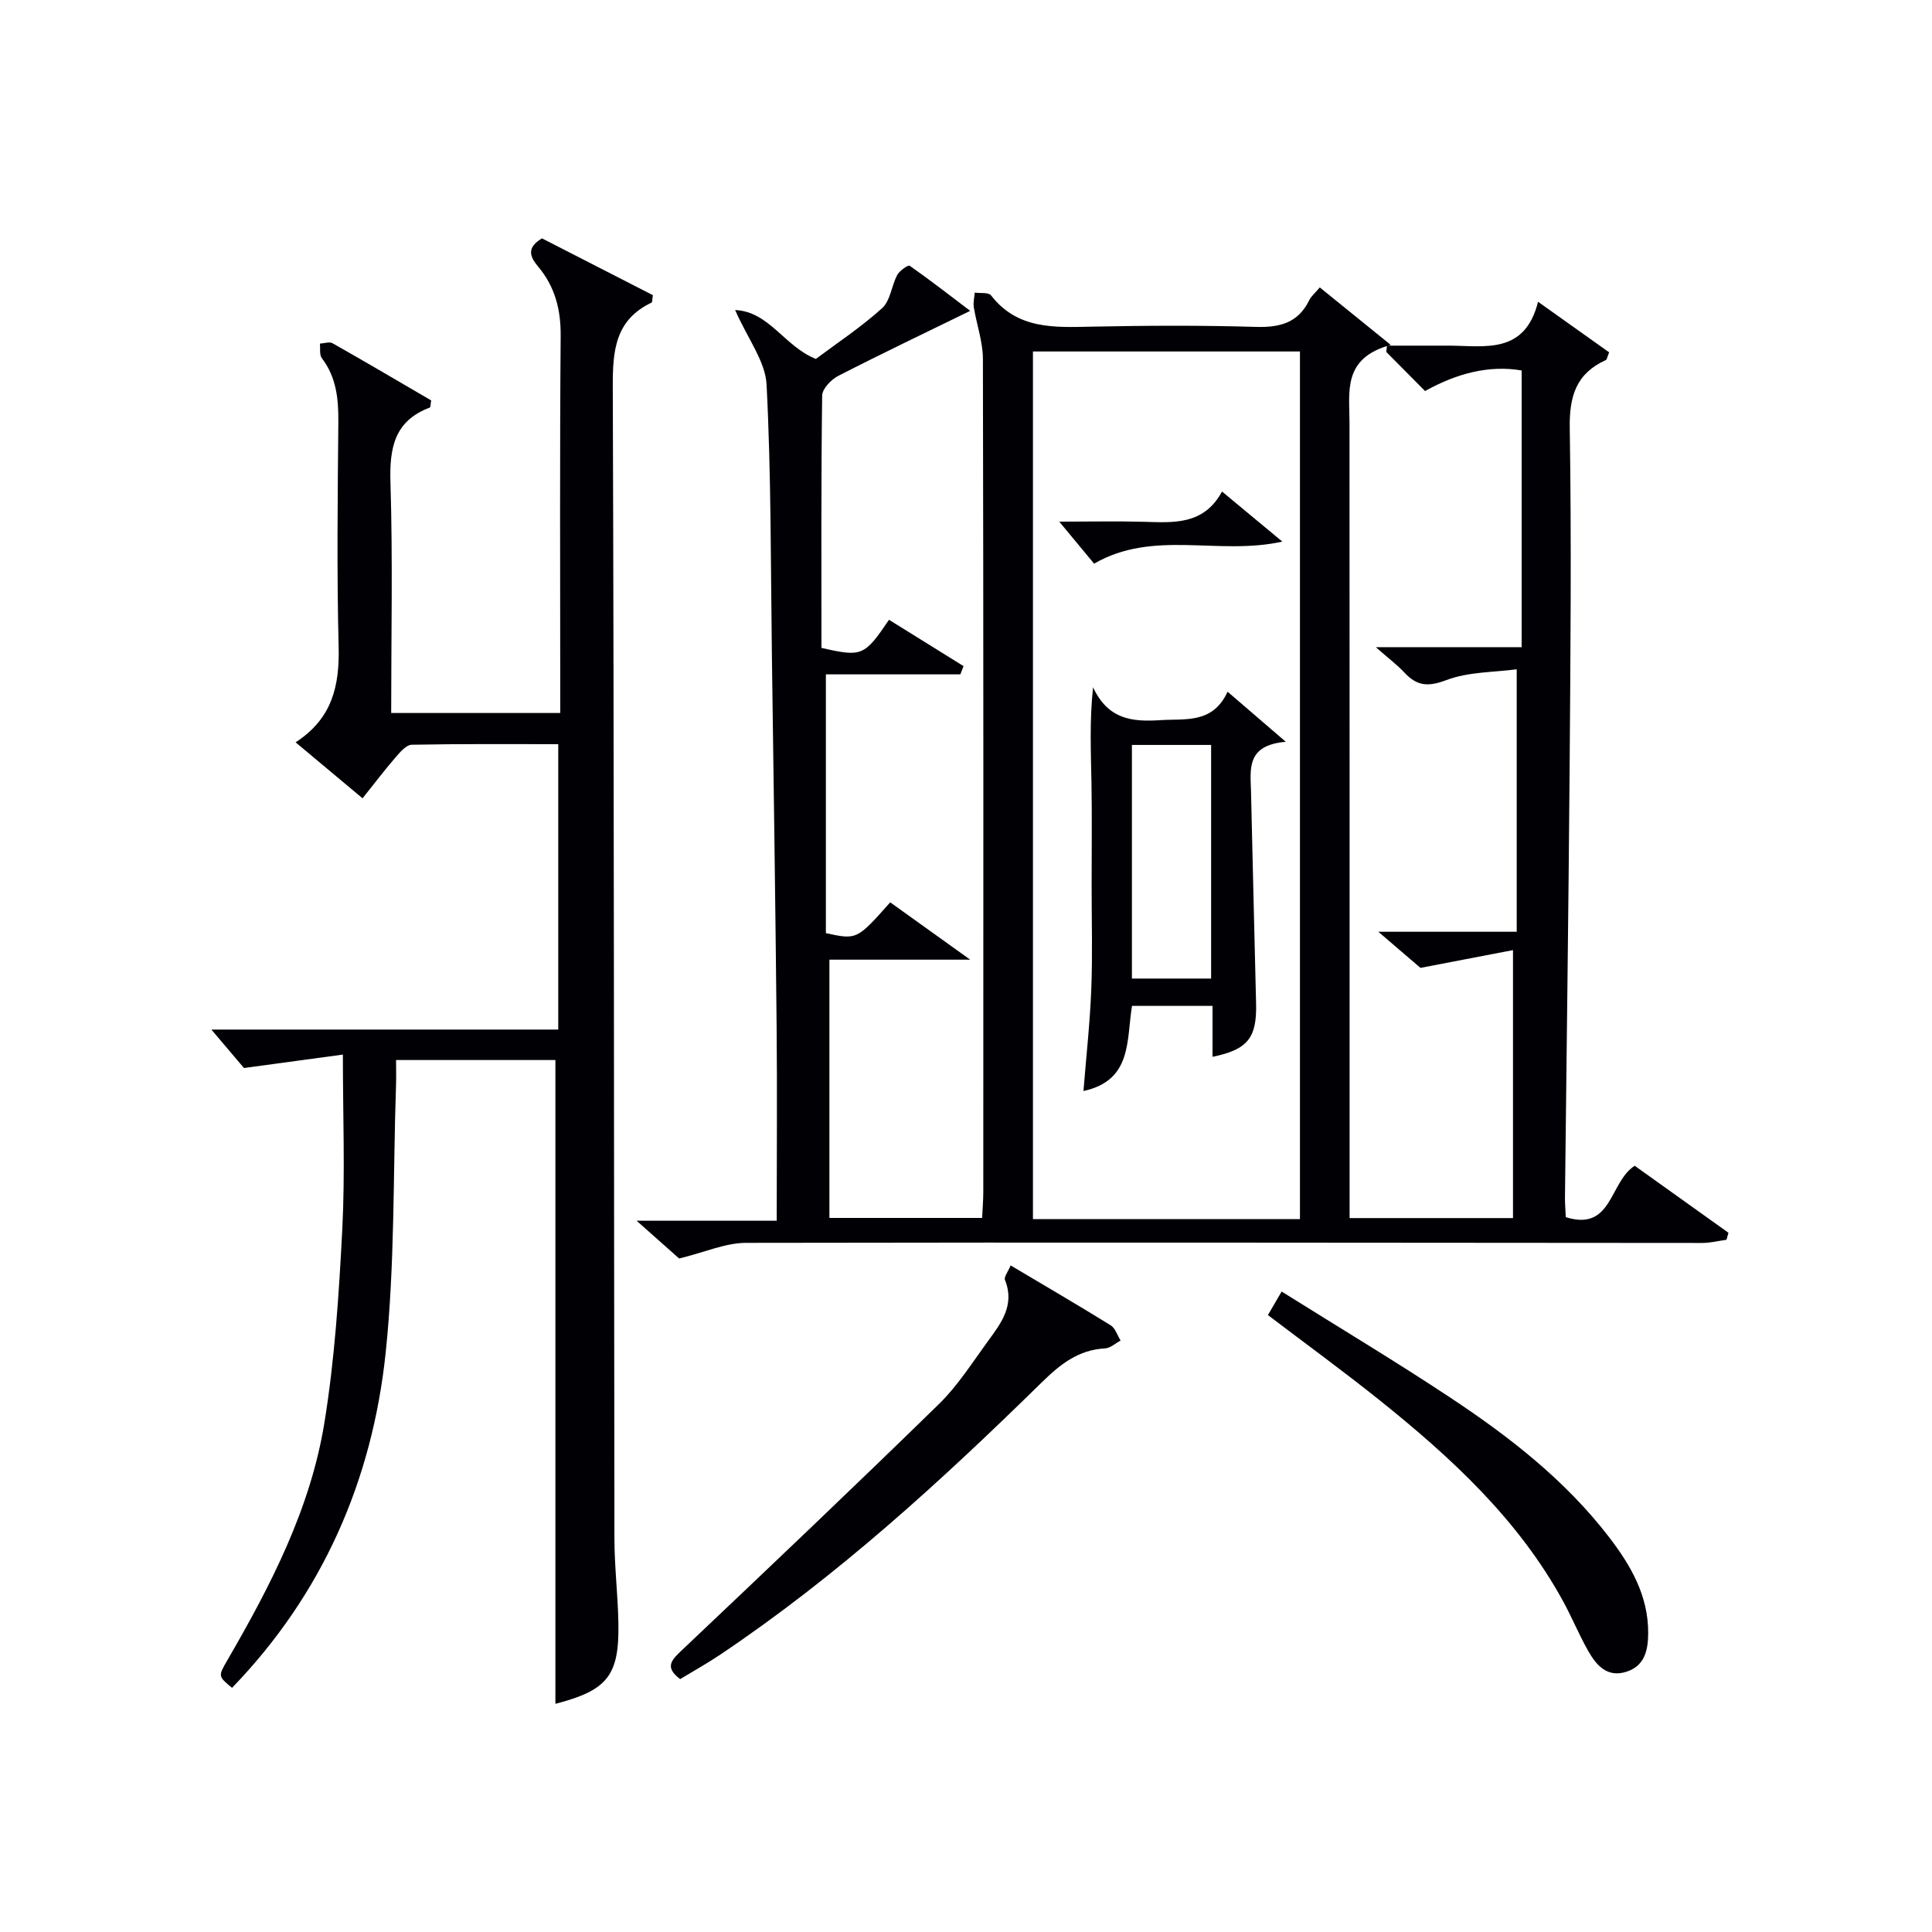 <svg enable-background="new 0 0 400 400" viewBox="0 0 400 400" xmlns="http://www.w3.org/2000/svg"><g fill="#010105"><path d="m152.2 64.19c7.08.32 10.21 7.55 16.72 10.12 4.34-3.25 9.32-6.54 13.71-10.5 1.71-1.54 1.95-4.65 3.14-6.89.48-.89 2.27-2.12 2.56-1.91 4.42 3.11 8.69 6.43 12.54 9.35-9.43 4.61-18.45 8.91-27.33 13.47-1.46.75-3.3 2.67-3.32 4.07-.23 17.47-.15 34.94-.15 52.24 8.39 1.91 8.88 1.71 13.99-5.82 5.14 3.19 10.28 6.39 15.43 9.59-.22.57-.44 1.14-.66 1.71-9.2 0-18.41 0-27.84 0v53.58c6.42 1.38 6.42 1.38 13.32-6.38 5.04 3.61 10.11 7.25 16.56 11.87-10.68 0-19.92 0-29.15 0v53.47h31.62c.08-1.85.24-3.63.24-5.4.01-57.49.05-114.98-.08-172.48-.01-3.55-1.3-7.09-1.88-10.65-.16-.98.11-2.03.19-3.05 1.15.17 2.86-.09 3.37.57 5.48 7.08 13.09 6.64 20.84 6.48 11.33-.23 22.67-.29 33.99.05 4.97.15 8.75-.82 11.05-5.52.42-.85 1.23-1.51 2.19-2.65 4.61 3.74 9.04 7.32 14.69 11.9-10.02 2.75-8.54 9.65-8.54 16.05.03 52.83.02 105.65.02 158.48v6.25h33.83c0-18.24 0-36.16 0-55.48-5.92 1.14-11.89 2.29-19.16 3.68-1.69-1.45-4.69-4.02-8.72-7.48h14.3 14.35c0-17.93 0-35.6 0-54.34-4.69.63-9.99.5-14.58 2.24-3.76 1.42-6.04 1.24-8.61-1.5-1.54-1.64-3.36-3.01-5.98-5.32h30.19c0-19.19 0-37.92 0-57.29-6.73-1.15-13.4.59-20 4.26-2.67-2.69-5.35-5.39-8.02-8.09.05-.44.1-.87.14-1.31h7.46c1.83 0 3.67-.01 5.5 0 7.44.06 15.58 1.8 18.32-9.08 5.6 3.98 10.23 7.28 14.72 10.47-.42 1.02-.47 1.5-.69 1.6-6.11 2.77-7.57 7.42-7.47 14.01.37 23.66.15 47.32-.03 70.98-.23 29.48-.64 58.95-.96 88.42-.01 1.31.11 2.61.17 4.04 9.67 3.03 9.01-7.31 14.27-10.64 6.36 4.55 12.89 9.21 19.41 13.87-.14.48-.27.97-.41 1.45-1.67.23-3.34.66-5.02.66-65.99-.03-131.98-.15-197.96-.02-4.29.01-8.57 1.95-13.86 3.24-1.94-1.72-4.76-4.22-8.81-7.82h29.01c0-14 .11-27.14-.02-40.27-.25-25.64-.63-51.28-.98-76.93-.25-18.64-.14-37.3-1.1-55.91-.24-4.79-3.87-9.44-6.51-15.44zm116.94 188.22c0-60.24 0-119.93 0-179.64-18.7 0-36.95 0-55.28 0v179.64z"/><path d="m112.21 49.35c7.59 3.89 15.36 7.87 22.96 11.76-.15.94-.11 1.46-.27 1.54-7.55 3.59-8.06 9.96-8.03 17.42.27 79.49.23 158.99.34 238.48.01 5.81.71 11.61.82 17.43.22 10.94-2.27 13.99-13.04 16.78 0-44.26 0-88.57 0-133.29-10.24 0-21.29 0-32.99 0 0 1.73.05 3.5-.01 5.27-.62 18.45-.22 37.01-2.14 55.32-2.77 26.44-13.06 49.99-31.81 69.39-2.9-2.41-2.89-2.4-.95-5.75 8.96-15.45 17.18-31.34 20.07-49.11 2.15-13.24 3.02-26.73 3.71-40.15.59-11.59.12-23.24.12-36.1-6.86.93-13.08 1.78-20.48 2.78-1.37-1.62-3.79-4.47-6.75-7.96h71.82c0-19.79 0-39.16 0-59.09-10.11 0-20.22-.08-30.33.12-1.13.02-2.4 1.51-3.32 2.57-2.27 2.62-4.36 5.39-6.87 8.52-4.65-3.89-9.04-7.56-13.86-11.59 7.67-4.97 9.11-11.81 8.91-19.83-.39-15.49-.2-31-.06-46.49.04-4.78-.4-9.25-3.41-13.21-.54-.7-.29-2-.41-3.02.89-.04 1.98-.45 2.63-.07 6.9 3.91 13.73 7.93 20.41 11.83-.15.87-.12 1.42-.28 1.48-7.38 2.77-8.37 8.4-8.15 15.55.49 15.78.15 31.59.15 47.69h35c0-1.65 0-3.4 0-5.14 0-24.33-.11-48.66.09-72.99.04-5.46-1.21-10.19-4.67-14.3-1.81-2.15-2.35-3.94.8-5.84z"/><path d="m140.82 347.64c-3.3-2.47-1.79-3.95.33-5.96 17.85-16.9 35.68-33.83 53.26-51 3.88-3.79 6.86-8.53 10.09-12.95 2.74-3.74 5.67-7.5 3.57-12.72-.25-.62.63-1.7 1.17-3.02 7.11 4.23 13.97 8.22 20.71 12.4.97.6 1.39 2.08 2.06 3.16-1.07.56-2.12 1.56-3.21 1.62-5.56.29-9.34 3.33-13.15 7.07-20.78 20.38-42.22 40.01-66.48 56.3-2.73 1.84-5.62 3.44-8.35 5.1z"/><path d="m262.51 272.27c.86-1.48 1.6-2.74 2.84-4.87 11.81 7.4 23.57 14.44 34.99 22.01 12.22 8.1 23.77 17.08 32.8 28.84 4.51 5.87 8.14 12.13 8.1 19.9-.02 3.58-.75 6.78-4.55 7.98-4.01 1.26-6.24-1.43-7.94-4.44-1.87-3.32-3.32-6.87-5.15-10.21-9.3-16.98-23.23-29.78-38.08-41.67-7.4-5.92-15.06-11.5-23.01-17.54z"/><path d="m251.04 218.8c0-3.48 0-6.88 0-10.54-5.86 0-11.25 0-16.67 0-1.17 7.15.06 15.43-10.05 17.62.57-7.16 1.35-14.15 1.62-21.16.28-7.15.06-14.31.07-21.47 0-6.99.09-13.98-.03-20.97-.11-6.51-.43-13.01.33-19.98 3.1 6.66 8.09 7.18 13.92 6.8 5.29-.34 10.85.78 13.93-5.89 3.91 3.37 7.34 6.32 12.05 10.37-8.26.71-7.31 5.72-7.2 10.33.35 14.62.68 29.25 1.05 43.87.17 7.08-1.72 9.54-9.02 11.02zm-16.69-64.57v48.37h16.4c0-16.32 0-32.23 0-48.37-5.52 0-10.78 0-16.4 0z"/><path d="m253.01 101.77c4.42 3.67 8.08 6.71 12.48 10.36-13.26 2.96-26.62-2.57-38.97 4.57-2.04-2.47-4.22-5.09-7.21-8.7 6.44 0 11.95-.12 17.46.03 6.18.17 12.42.74 16.24-6.26z"/></g></svg>